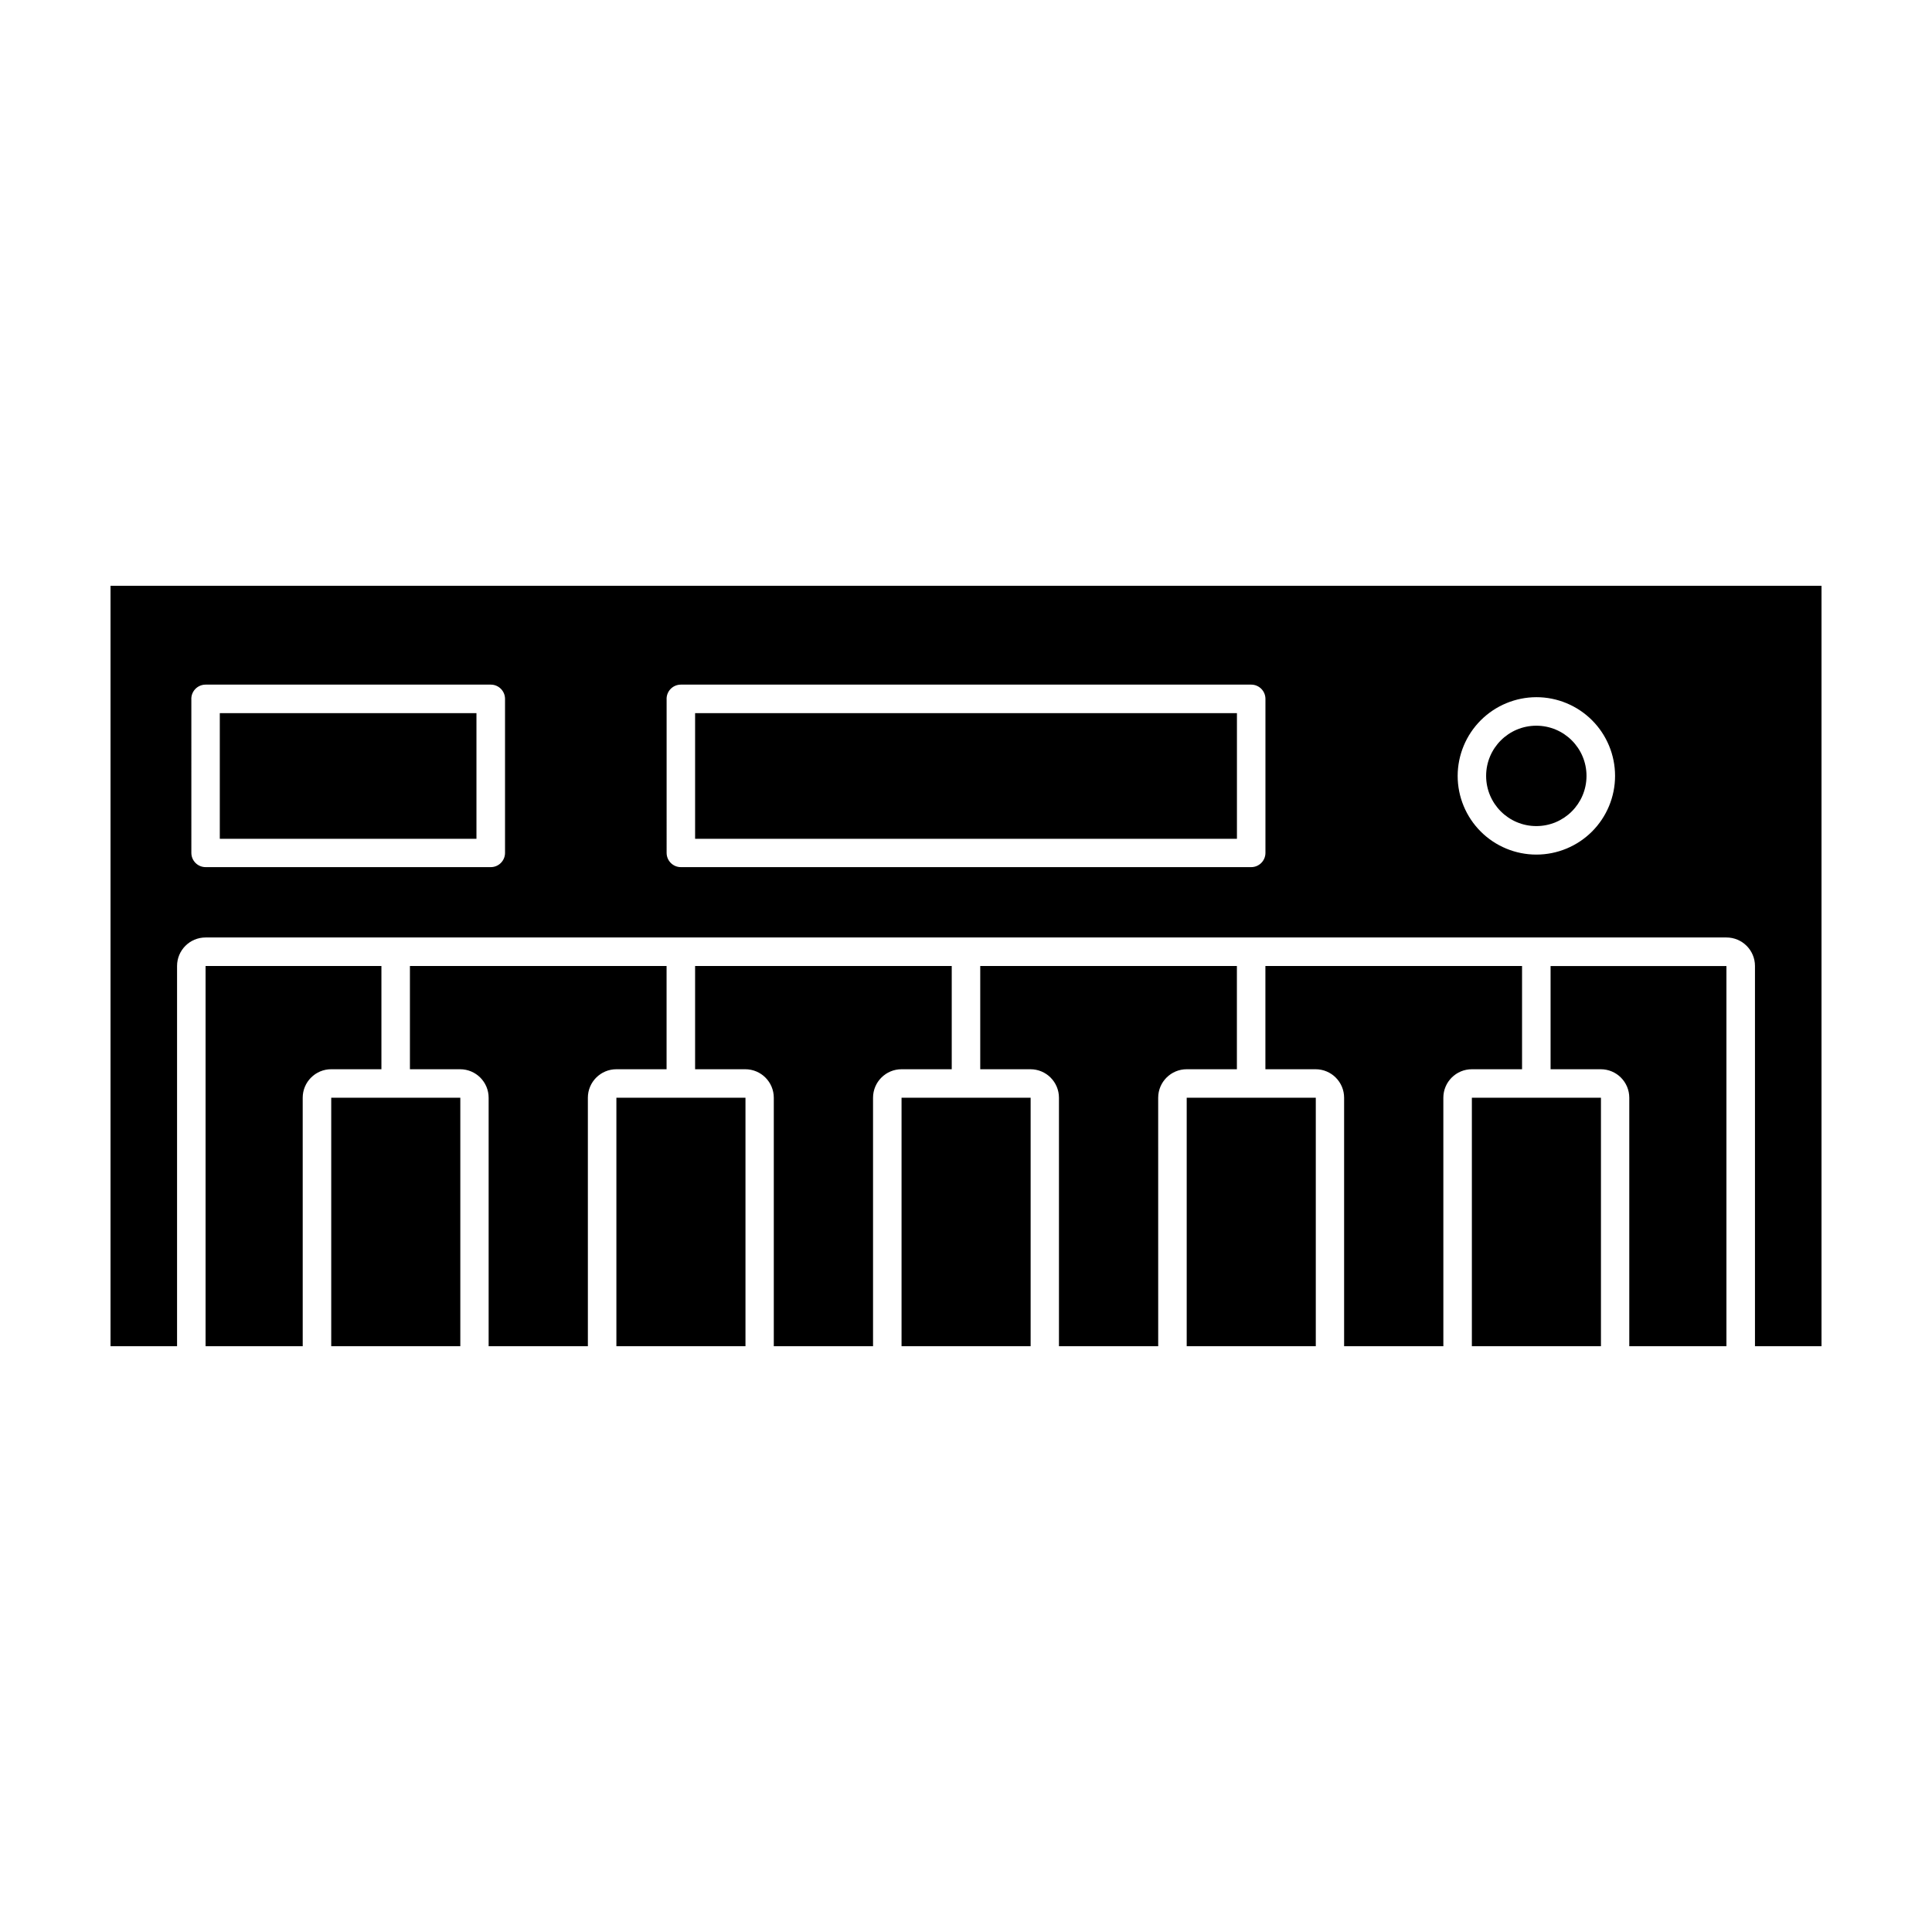 <?xml version="1.0" encoding="UTF-8"?>
<!-- Uploaded to: SVG Repo, www.svgrepo.com, Generator: SVG Repo Mixer Tools -->
<svg fill="#000000" width="800px" height="800px" version="1.1" viewBox="144 144 512 512" xmlns="http://www.w3.org/2000/svg">
 <g>
  <path d="m173.29 500.76h17.633v-100.76c0-4.176 3.383-7.559 7.559-7.559h403.05c4.172 0 7.555 3.383 7.555 7.559v100.76h17.633v-201.52h-453.43zm377.86-172c5.531 0 10.836 2.195 14.75 6.106 3.91 3.914 6.109 9.219 6.109 14.75s-2.199 10.836-6.109 14.75c-3.914 3.91-9.219 6.109-14.75 6.109s-10.836-2.199-14.746-6.109c-3.914-3.914-6.109-9.219-6.109-14.75 0.012-5.527 2.215-10.824 6.121-14.734 3.91-3.906 9.207-6.109 14.734-6.121zm-230.49 0.703c-0.07-1.043 0.297-2.07 1.012-2.836 0.719-0.766 1.719-1.195 2.766-1.195h151.14c2.086 0 3.777 1.691 3.777 3.781v40.809c0 2.086-1.691 3.777-3.777 3.777h-151.14c-2.086 0-3.777-1.691-3.777-3.777zm-125.95 0c-0.07-1.043 0.297-2.07 1.016-2.836 0.715-0.766 1.715-1.195 2.766-1.195h75.57c2.086 0 3.777 1.691 3.777 3.781v40.809c0 2.086-1.691 3.777-3.777 3.777h-75.57c-2.09 0-3.781-1.691-3.781-3.777z"/>
  <path d="m547.36 427.36v-27.355h-68.016v27.355h13.301c4.176 0 7.559 3.383 7.559 7.559v65.848h26.301l-0.004-65.848c0-4.176 3.383-7.559 7.559-7.559z"/>
  <path d="m396.22 427.36v-27.355h-68.012v27.355h13.301c4.172 0 7.555 3.383 7.555 7.559v65.848h26.301v-65.848c0-4.176 3.383-7.559 7.555-7.559z"/>
  <path d="m471.79 427.36v-27.355h-68.016v27.355h13.301c4.172 0 7.559 3.383 7.559 7.559v65.848h26.301l-0.004-65.848c0-4.176 3.383-7.559 7.559-7.559z"/>
  <path d="m245.08 427.36v-27.355h-46.602v100.76h25.746l-0.004-65.848c0-4.176 3.383-7.559 7.559-7.559z"/>
  <path d="m554.92 427.36h13.301-0.004c4.176 0 7.559 3.383 7.559 7.559v65.848h25.746v-100.76h-46.602z"/>
  <path d="m320.65 427.36v-27.355h-68.016v27.355h13.301c4.176 0 7.559 3.383 7.559 7.559v65.848h26.301l-0.004-65.848c0-4.176 3.387-7.559 7.559-7.559z"/>
  <path d="m231.78 434.91h34.207v65.848h-34.207z"/>
  <path d="m307.35 434.91h34.207v65.848h-34.207z"/>
  <path d="m382.92 434.91h34.207v65.848h-34.207z"/>
  <path d="m458.49 434.91h34.207v65.848h-34.207z"/>
  <path d="m534.06 434.91h34.207v65.848h-34.207z"/>
  <path d="m328.21 332.99h143.59v33.301h-143.59z"/>
  <path d="m202.25 332.99h68.016v33.301h-68.016z"/>
  <path d="m564.44 349.62c0 7.348-5.953 13.301-13.301 13.301-7.344 0-13.301-5.953-13.301-13.301 0-7.344 5.957-13.301 13.301-13.301 7.348 0 13.301 5.957 13.301 13.301"/>
 </g>
</svg>